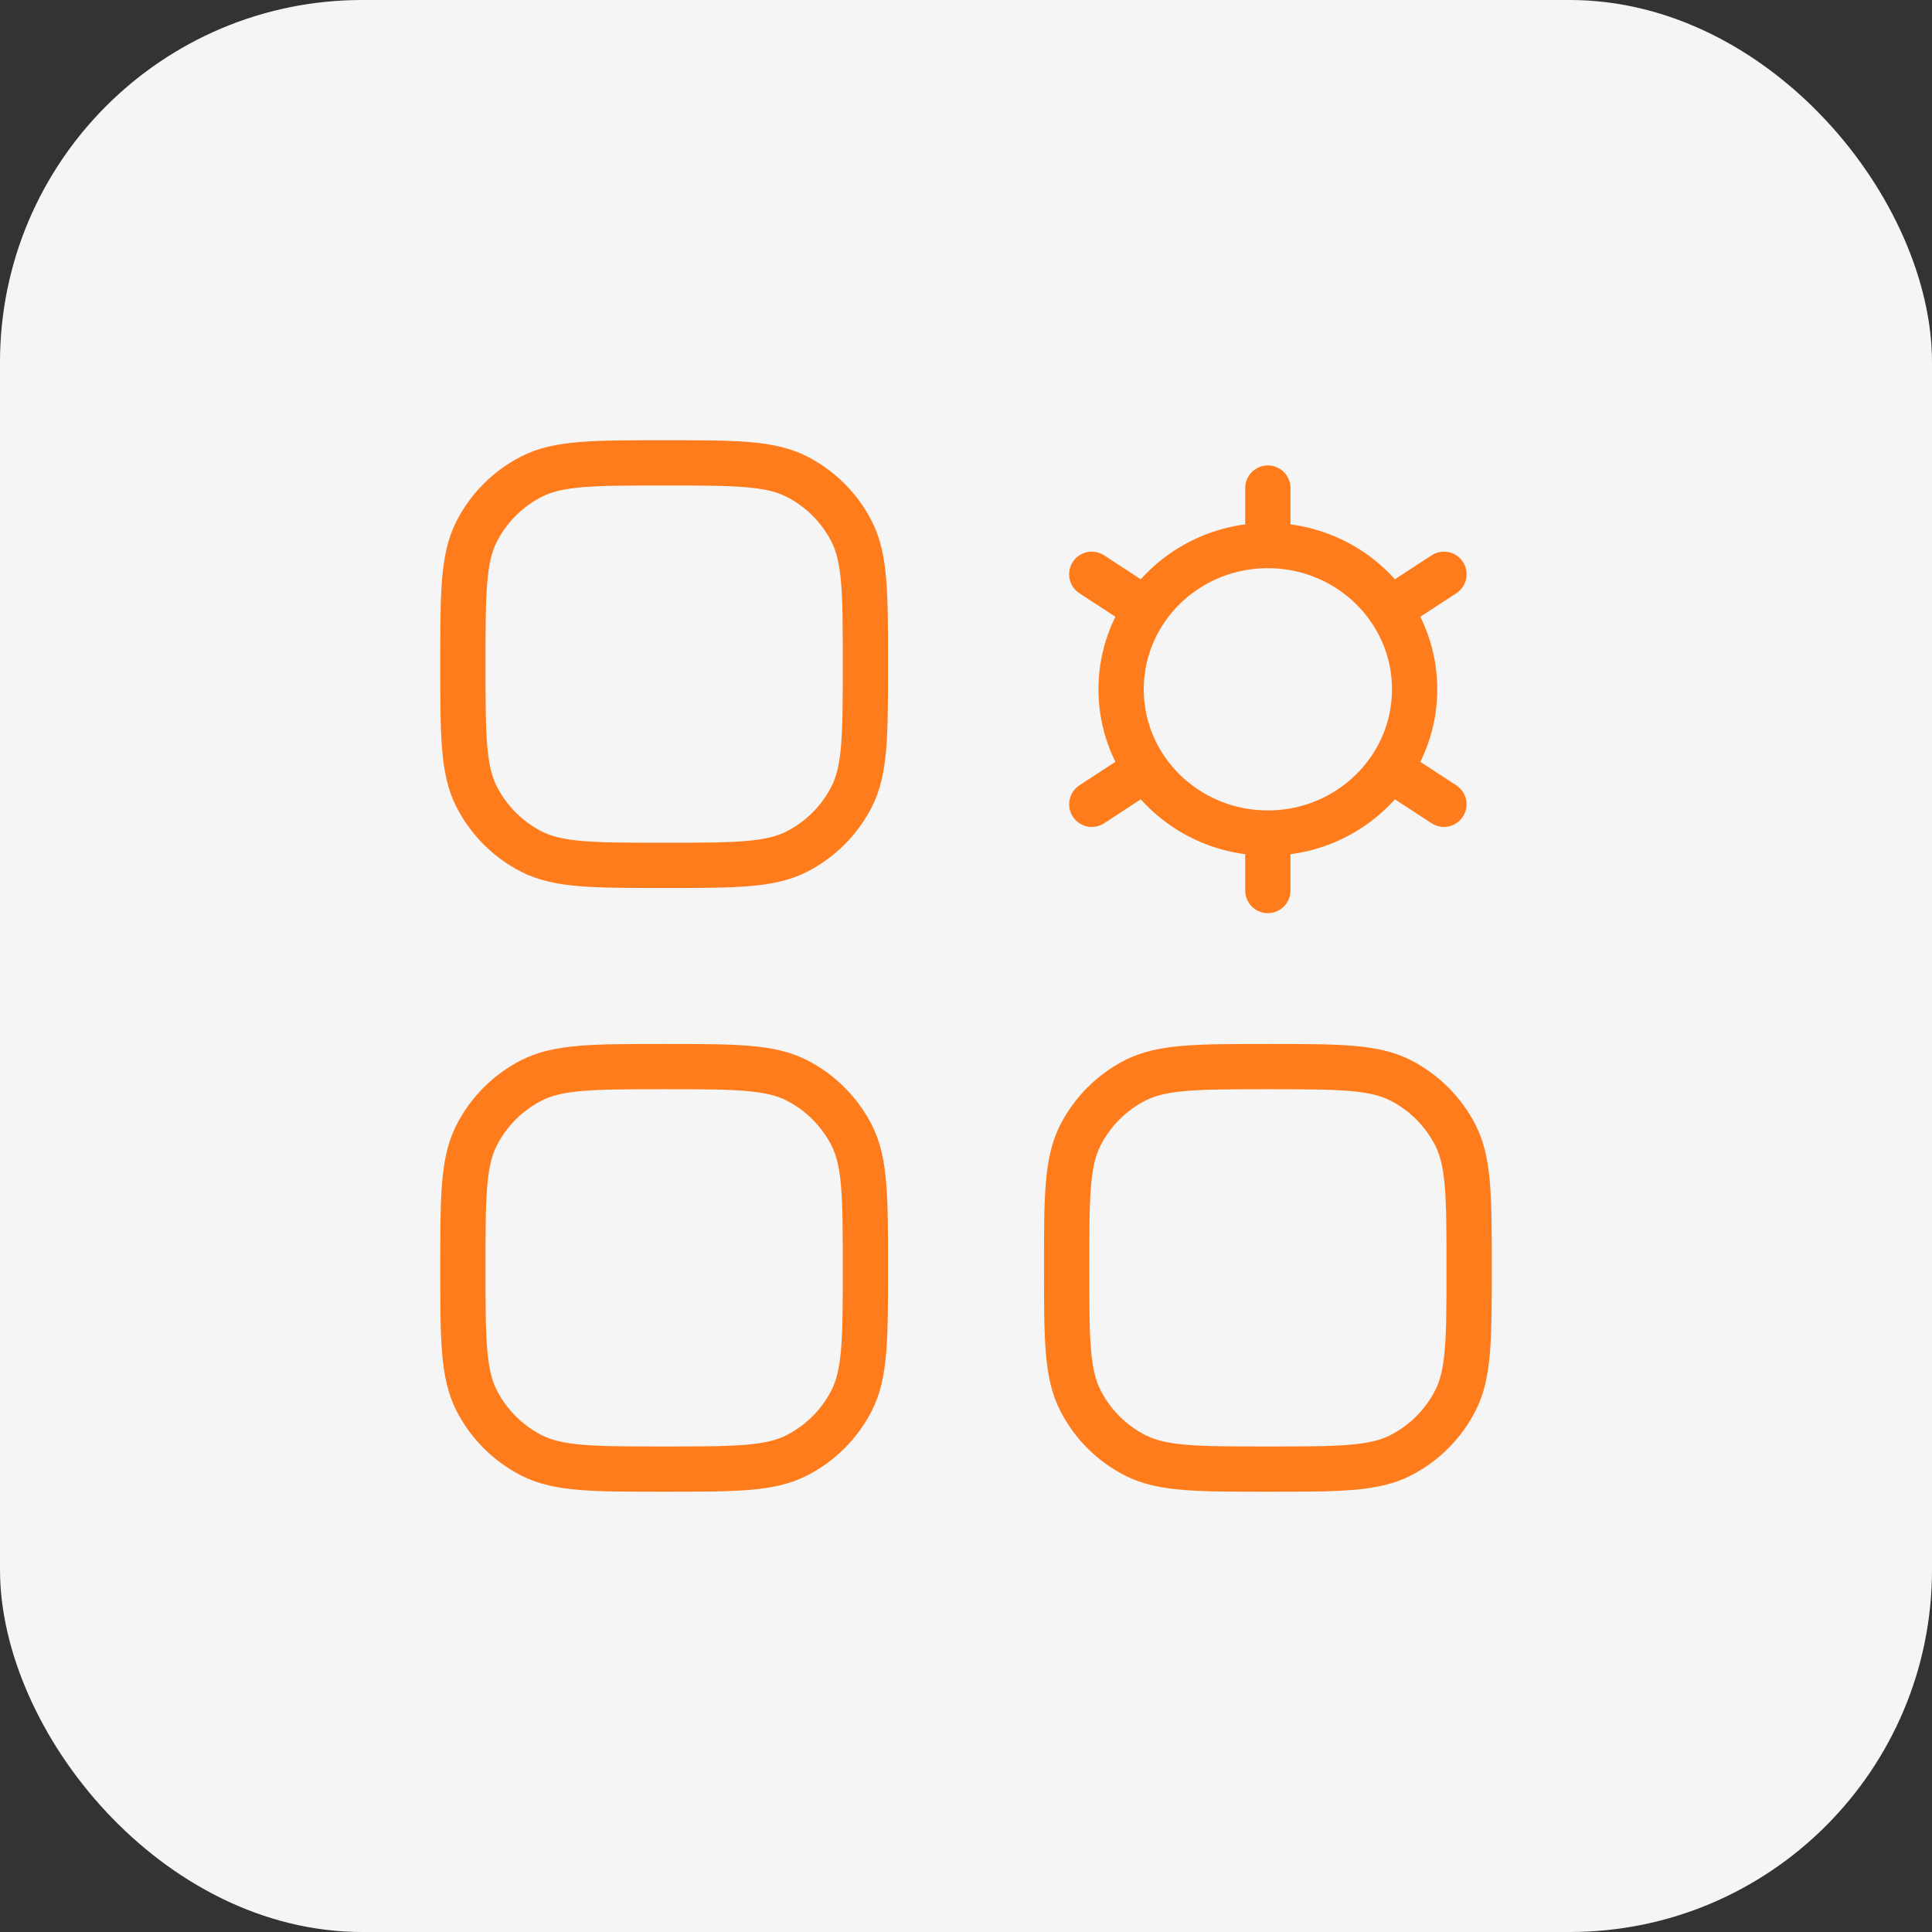 <svg width="64" height="64" viewBox="0 0 64 64" fill="none" xmlns="http://www.w3.org/2000/svg">
<rect x="0" y="0" width="64" height="64" fill="#333333" stroke="none"/>
<rect width="64" height="64" rx="12" fill="#F5F5F5"/>
<path d="M41.999 27.596V29.5M41.999 27.596C40.312 27.596 38.826 26.754 37.954 25.476M41.999 27.596C43.686 27.596 45.172 26.754 46.044 25.476M37.954 25.476L36.167 26.643M37.954 25.476C37.439 24.72 37.138 23.811 37.138 22.834C37.138 21.856 37.439 20.948 37.954 20.192M46.044 25.476L47.832 26.643M46.044 25.476C46.56 24.72 46.861 23.811 46.861 22.834C46.861 21.856 46.56 20.948 46.044 20.192M41.999 18.072C43.687 18.072 45.173 18.914 46.044 20.192M41.999 18.072C40.312 18.072 38.826 18.914 37.954 20.192M41.999 18.072V16.167M46.044 20.192L47.833 19.024M37.954 20.192L36.166 19.024" stroke="#FF7C1D" stroke-width="1.5" stroke-linecap="round"/>
<path d="M15.334 22C15.334 19.666 15.334 18.499 15.788 17.608C16.188 16.824 16.825 16.187 17.609 15.787C18.5 15.333 19.667 15.333 22.001 15.333C24.334 15.333 25.501 15.333 26.392 15.787C27.176 16.187 27.814 16.824 28.213 17.608C28.667 18.499 28.667 19.666 28.667 22C28.667 24.333 28.667 25.5 28.213 26.391C27.814 27.175 27.176 27.813 26.392 28.212C25.501 28.666 24.334 28.666 22.001 28.666C19.667 28.666 18.5 28.666 17.609 28.212C16.825 27.813 16.188 27.175 15.788 26.391C15.334 25.5 15.334 24.333 15.334 22Z" stroke="#FF7C1D" stroke-width="1.5"/>
<path d="M15.334 42C15.334 39.666 15.334 38.499 15.788 37.608C16.188 36.824 16.825 36.187 17.609 35.787C18.5 35.333 19.667 35.333 22.001 35.333C24.334 35.333 25.501 35.333 26.392 35.787C27.176 36.187 27.814 36.824 28.213 37.608C28.667 38.499 28.667 39.666 28.667 42C28.667 44.333 28.667 45.5 28.213 46.391C27.814 47.175 27.176 47.813 26.392 48.212C25.501 48.666 24.334 48.666 22.001 48.666C19.667 48.666 18.5 48.666 17.609 48.212C16.825 47.813 16.188 47.175 15.788 46.391C15.334 45.5 15.334 44.333 15.334 42Z" stroke="#FF7C1D" stroke-width="1.5"/>
<path d="M35.334 42C35.334 39.666 35.334 38.499 35.788 37.608C36.188 36.824 36.825 36.187 37.609 35.787C38.5 35.333 39.667 35.333 42.001 35.333C44.334 35.333 45.501 35.333 46.392 35.787C47.176 36.187 47.814 36.824 48.213 37.608C48.667 38.499 48.667 39.666 48.667 42C48.667 44.333 48.667 45.5 48.213 46.391C47.814 47.175 47.176 47.813 46.392 48.212C45.501 48.666 44.334 48.666 42.001 48.666C39.667 48.666 38.5 48.666 37.609 48.212C36.825 47.813 36.188 47.175 35.788 46.391C35.334 45.5 35.334 44.333 35.334 42Z" stroke="#FF7C1D" stroke-width="1.5"/>
</svg>
